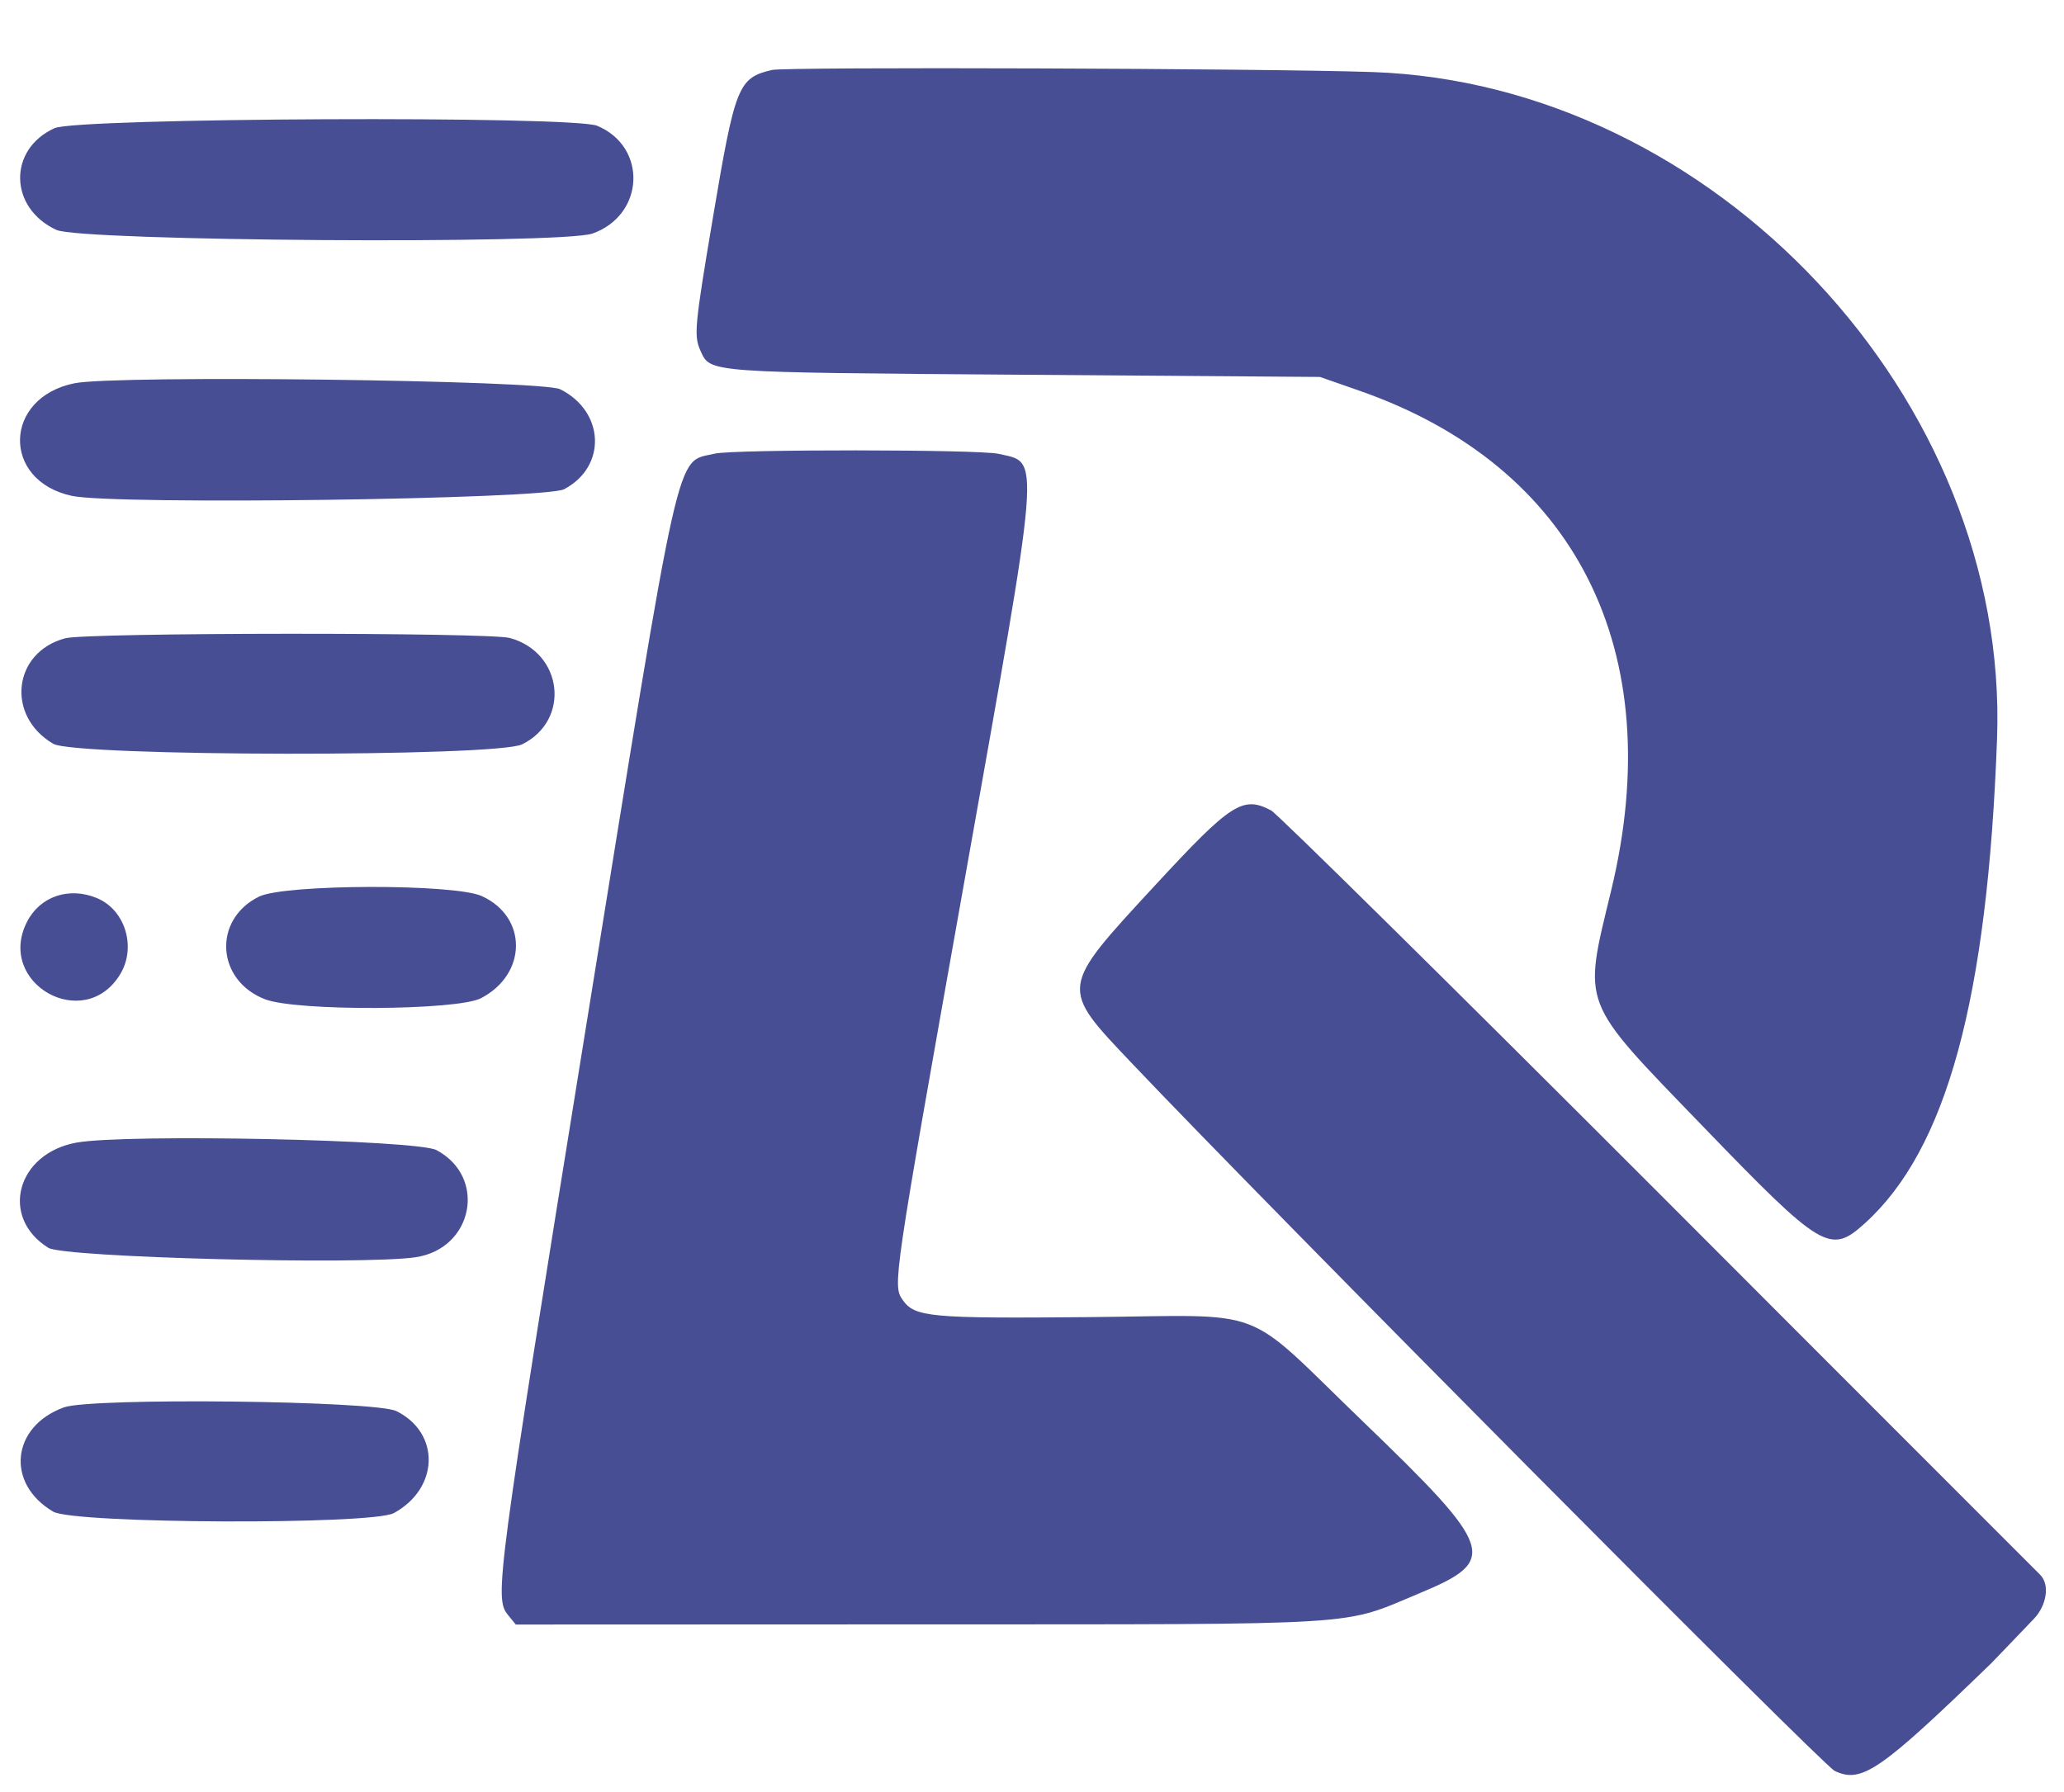 <?xml version="1.0" encoding="UTF-8" standalone="no"?>
<!DOCTYPE svg PUBLIC "-//W3C//DTD SVG 1.1//EN" "http://www.w3.org/Graphics/SVG/1.1/DTD/svg11.dtd">
<svg width="100%" height="100%" viewBox="210 180 380 330" version="1.1" xmlns="http://www.w3.org/2000/svg" xmlns:xlink="http://www.w3.org/1999/xlink" xml:space="preserve" xmlns:serif="http://www.serif.com/" style="fill-rule:evenodd;clip-rule:evenodd;stroke-linejoin:round;stroke-miterlimit:2;">
    <g id="svgg" transform="matrix(2,0,0,2,0,0)">
        <path id="path1" d="M231.316,96.632C262.781,97.712 289.987,126.757 288.836,158.042C287.954,182.038 284.184,195.844 276.656,202.645C273.472,205.521 272.729,205.074 261.717,193.664C250.381,181.918 250.713,182.777 253.325,171.95C258.633,149.945 250.061,132.932 230.163,125.982L226.513,124.707L199.232,124.505C169.94,124.289 170.407,124.323 169.495,122.322C168.858,120.924 168.933,120.105 170.619,110.084C172.672,97.88 172.953,97.174 176.056,96.443C177.326,96.144 221.477,96.295 231.316,96.632M159.973,101.581C164.622,103.523 164.347,109.8 159.539,111.504C156.7,112.51 112.445,112.21 110.193,111.169C105.82,109.149 105.72,103.754 110.02,101.801C112.131,100.843 157.726,100.642 159.973,101.581M156.575,125.841C160.674,127.897 160.869,132.976 156.929,135.043C155.149,135.977 115.562,136.512 111.61,135.656C105.12,134.249 105.306,126.605 111.862,125.287C115.711,124.513 154.896,124.998 156.575,125.841M196.926,131.787C200.79,132.682 200.935,130.911 193.66,171.794C187.22,207.986 187.164,208.363 188.09,209.683C189.207,211.279 190.579,211.405 205.288,211.271C222.085,211.117 219.182,210.011 230.422,220.843C242.634,232.611 242.981,233.654 235.7,236.685C228.37,239.737 231.403,239.547 189.688,239.563L152.478,239.577L151.743,238.67C150.502,237.137 150.73,235.423 158.878,184.955C167.809,129.642 167.134,132.653 170.797,131.769C172.505,131.357 195.138,131.372 196.926,131.787M151.951,148.745C156.83,150.099 157.541,156.314 153.071,158.532C150.684,159.717 111.922,159.671 109.896,158.481C105.521,155.911 106.188,150.053 111.001,148.769C113.019,148.231 150.021,148.209 151.951,148.745M222.017,164.623C222.588,164.926 238.746,180.881 257.925,200.079C257.925,200.079 286.615,228.819 292.795,234.985C293.756,235.944 293.348,237.868 292.257,239.021C291.186,240.151 288.28,243.166 288.28,243.166C278.044,253.08 276.369,254.231 273.889,253.054C272.777,252.526 221.694,201.081 209.178,187.884C202.523,180.867 202.494,181.082 211.332,171.514C218.33,163.938 219.411,163.241 222.017,164.623M149.346,172.503C153.577,174.424 153.54,179.684 149.28,181.907C147.087,183.051 132.299,183.125 129.4,182.007C124.897,180.269 124.565,174.672 128.838,172.557C131.185,171.395 146.815,171.354 149.346,172.503M113.933,172.695C116.534,173.782 117.576,177.222 116.058,179.712C112.743,185.148 104.591,180.534 107.493,174.864C108.691,172.525 111.367,171.623 113.933,172.695M145.181,195.895C149.857,198.386 148.561,204.983 143.244,205.761C138.286,206.485 110.884,205.782 109.455,204.893C104.937,202.083 106.536,196.176 112.08,195.198C116.717,194.38 143.392,194.942 145.181,195.895M141.493,219.926C145.553,221.944 145.427,227.032 141.261,229.313C139.244,230.417 111.803,230.302 109.896,229.182C105.5,226.6 106.042,221.337 110.885,219.582C113.415,218.665 139.547,218.958 141.493,219.926" style="fill:rgb(71,78,148);"/>
    </g>
</svg>
